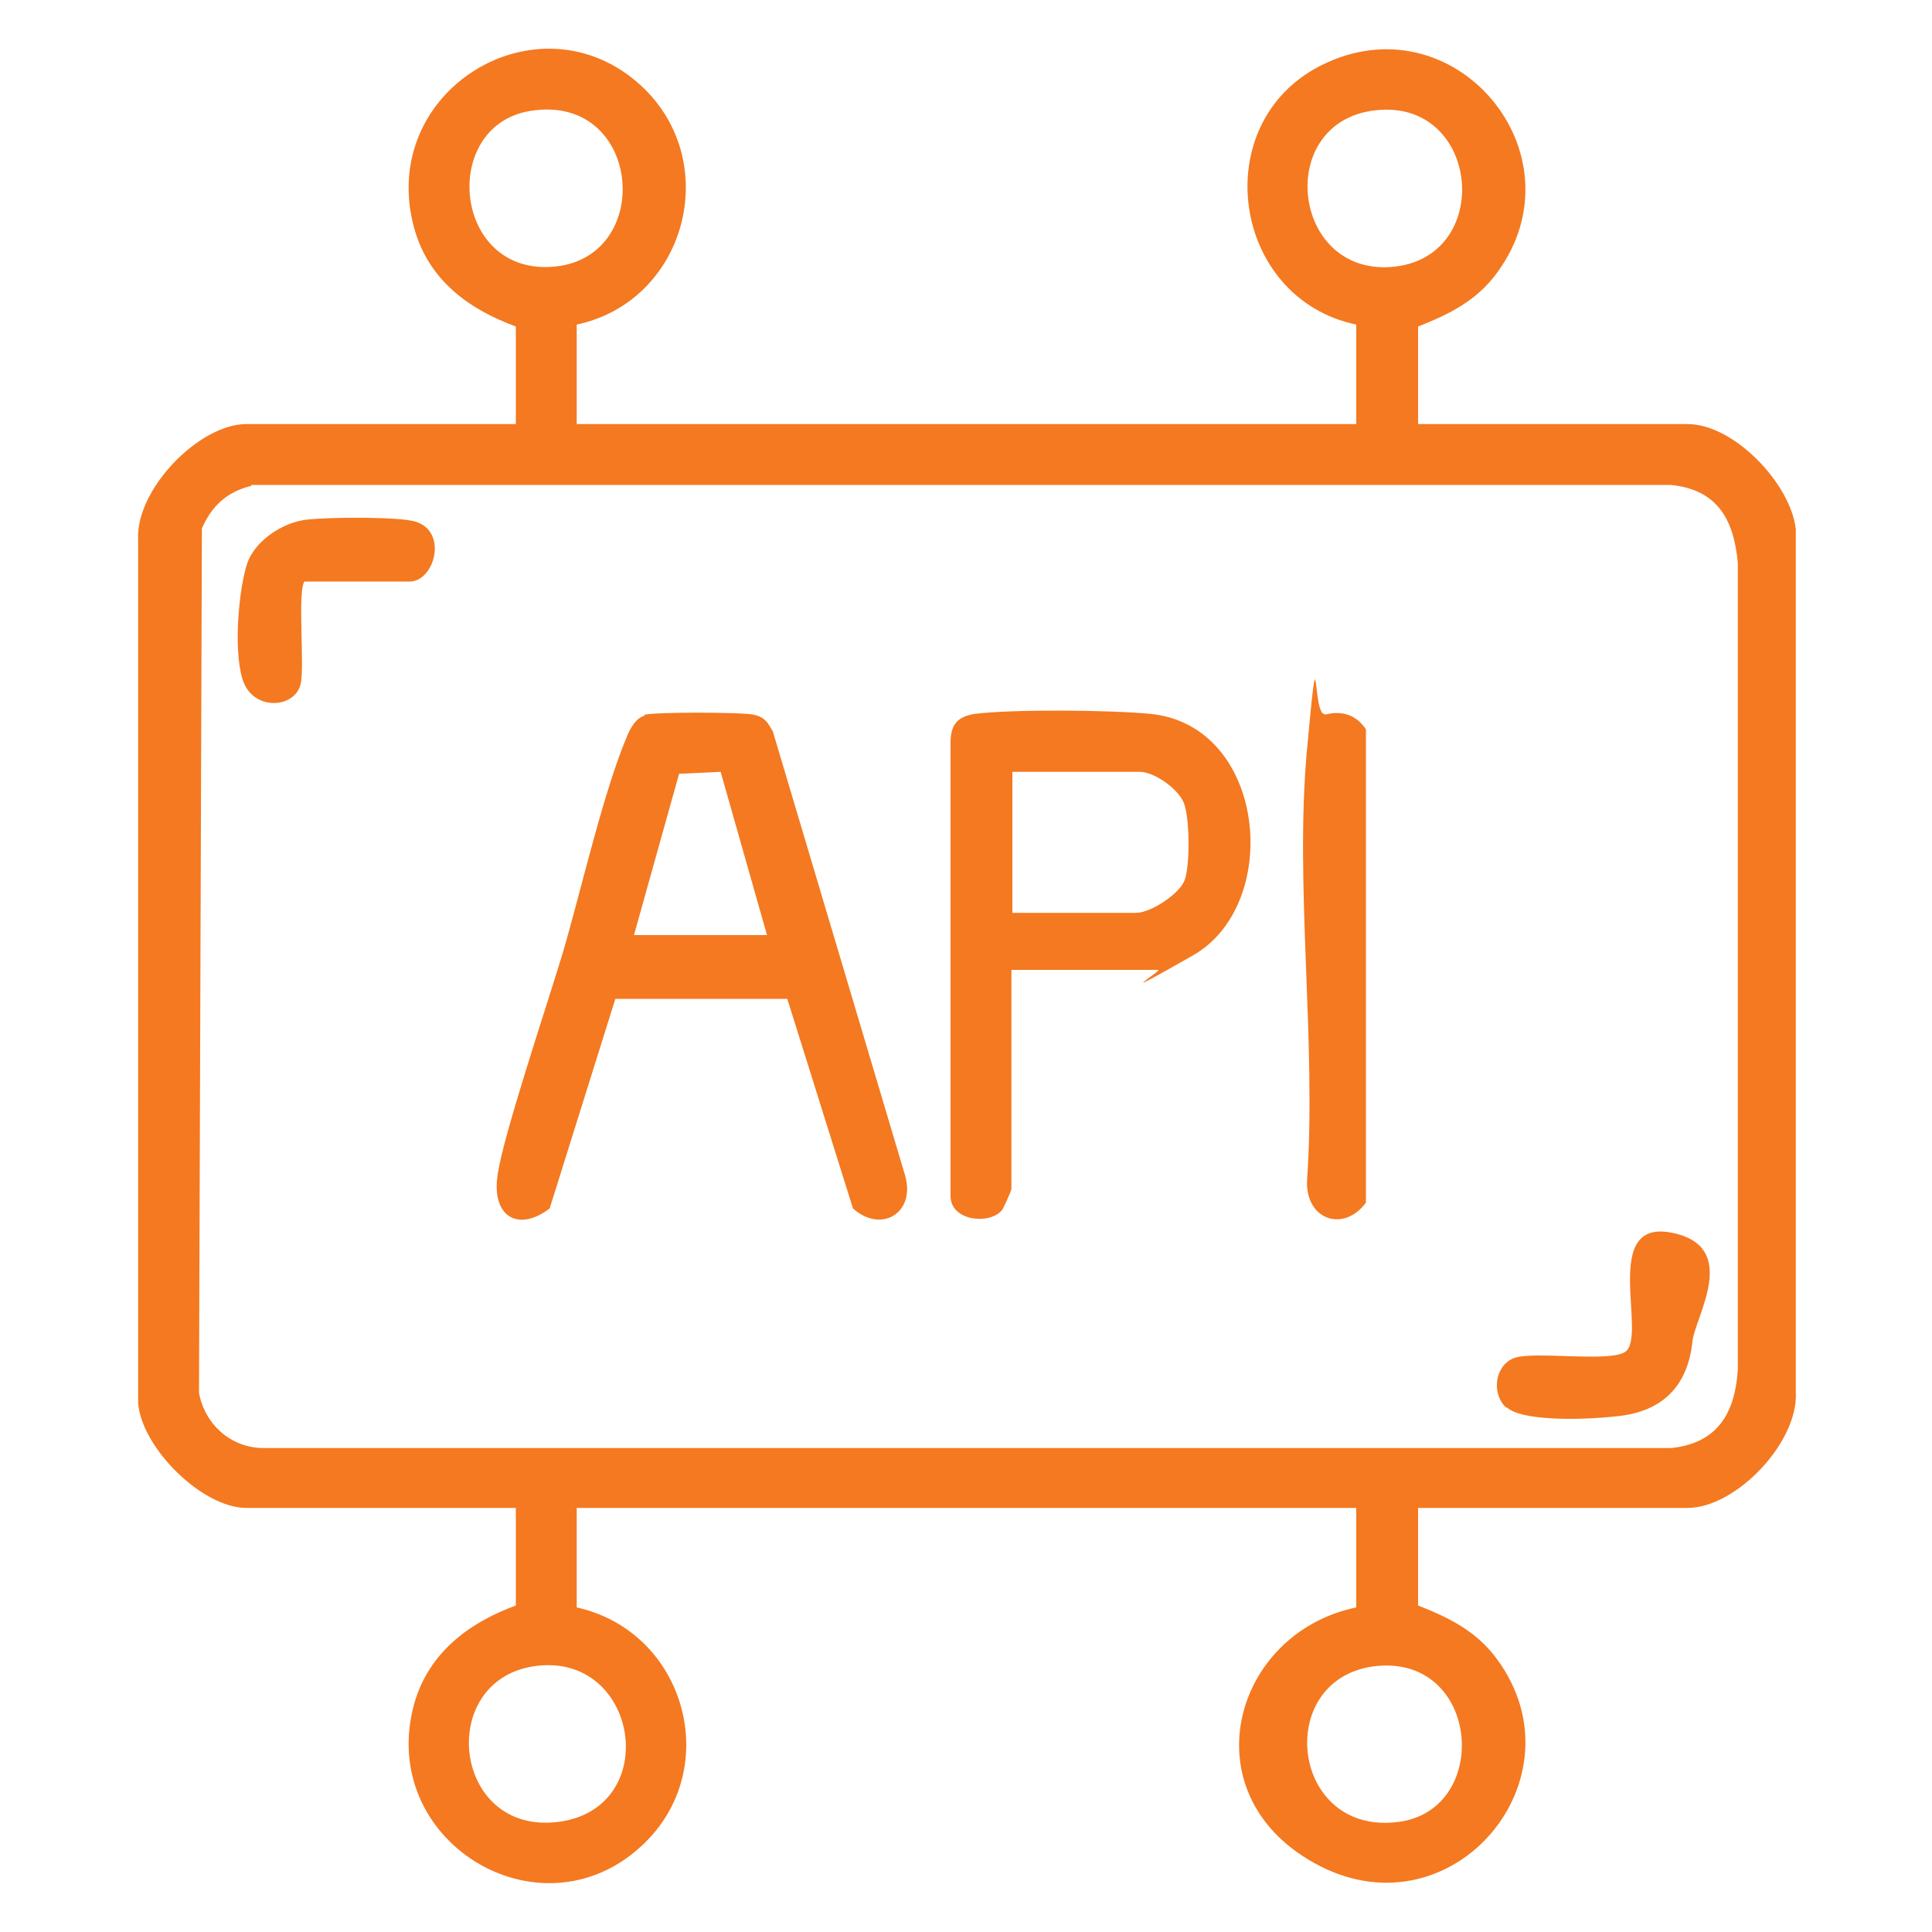 <?xml version="1.0" encoding="UTF-8"?>
<svg id="Layer_1" xmlns="http://www.w3.org/2000/svg" version="1.1" viewBox="0 0 200 200">
  <!-- Generator: Adobe Illustrator 29.0.0, SVG Export Plug-In . SVG Version: 2.1.0 Build 186)  -->
  <defs>
    <style>
      .st0 {
        fill: #f47920;
      }
    </style>
  </defs>
  <path class="st0" d="M59.7,33.6v10.3h80.7v-10.3c-12.9-2.7-15.5-20.8-3.7-26.8,13.8-7,27.3,9.1,18.3,21.4-2.1,2.9-4.9,4.3-8.2,5.6v10.1h27.9c4.8,0,10.7,6.2,11.2,10.9v89.3c.3,5.2-6.2,12-11.2,12h-27.9v10.1c3.3,1.3,6.1,2.7,8.2,5.6,9,12.3-4.5,28.4-18.3,21.4s-9.3-24.1,3.7-26.8v-10.3H59.7v10.3c11.3,2.5,15.3,16.8,6.7,24.7-10.6,9.8-27.5-.6-23.5-14.8,1.5-5.2,5.6-8.3,10.5-10.1v-10.1h-27.9c-4.6,0-10.9-6.3-11.2-10.9V55.9c-.3-5.2,6.3-12,11.2-12h27.9v-10.1c-4.9-1.8-9-4.8-10.5-10.1-4-14.3,12.9-24.6,23.5-14.8,8.5,7.9,4.6,22.3-6.7,24.7ZM54.8,11.5c-9.3,1.6-7.9,17.1,2.6,16.1s9-18.1-2.6-16.1ZM141.8,11.5c-9.9,1.7-7.9,17.3,2.6,16.1s8.7-18-2.6-16.1ZM26,50.3c-2.5.6-4.1,2.1-5.1,4.4l-.3,89.5c.6,3.2,3.2,5.6,6.5,5.7h145.9c4.8-.5,6.6-3.6,6.9-8.1V58.3c-.4-4.5-2.1-7.6-6.9-8.1H26ZM55.2,172.5c-10.1,1.6-8.3,17.5,2.6,16.1s8.3-17.8-2.6-16.1ZM142.2,172.5c-10.4,1.4-8.6,17.6,2.6,16.1,9.7-1.3,8.4-17.5-2.6-16.1Z"/>
  <path class="st0" d="M66.7,74c.9-.3,10.2-.3,11.4,0s1.4.9,1.9,1.7l13.7,46c1.1,3.9-2.5,6-5.4,3.4l-6.8-21.7h-17.8s-6.8,21.7-6.8,21.7c-3.3,2.5-6,.8-5.4-3.4s4.9-16.9,6.8-23.2c1.9-6.5,4.2-16.7,6.7-22.5.3-.7.9-1.7,1.7-1.9ZM65.6,96.8h13.8l-4.8-16.9-4.3.2-4.7,16.8Z"/>
  <path class="st0" d="M104.7,100.4v22.7c0,.1-.8,2-1,2.2-1.3,1.5-5.2,1.1-5.3-1.4v-47c0-1.9.7-2.7,2.5-3,4-.5,14.1-.4,18.2,0,12,1.2,13.7,19.7,4.4,25s-3.1,1.5-3.6,1.5h-15.2ZM104.7,94.5h12.9c1.5,0,4.4-1.9,5-3.3s.6-6.7-.1-8.2-3.1-3.1-4.5-3.1h-13.2v14.6Z"/>
  <path class="st0" d="M137.1,74c1.8-.5,3.3,0,4.3,1.5v49c-2.3,3.1-6.2,1.8-6.1-2.2,1-14.4-1.3-30.6,0-44.7s.5-3.2,1.9-3.7Z"/>
  <path class="st0" d="M155.9,145.7c-1.5-1.4-1.2-4.3.8-5.1s10.1.5,11.6-.7c2.2-1.8-2.6-13.7,4.7-12.3s2.4,8.8,2.2,11.3c-.5,4.6-3.1,7.2-7.7,7.7s-10.1.4-11.5-.9Z"/>
  <path class="st0" d="M31.6,60.1c-.9.6,0,9.1-.5,10.8-.7,2.5-5,2.7-6-.6s-.3-9.7.5-12,3.6-4.2,6.1-4.5,9.8-.3,11.3.2c3.4,1,2,6.2-.6,6.2h-10.9Z"/>
</svg>